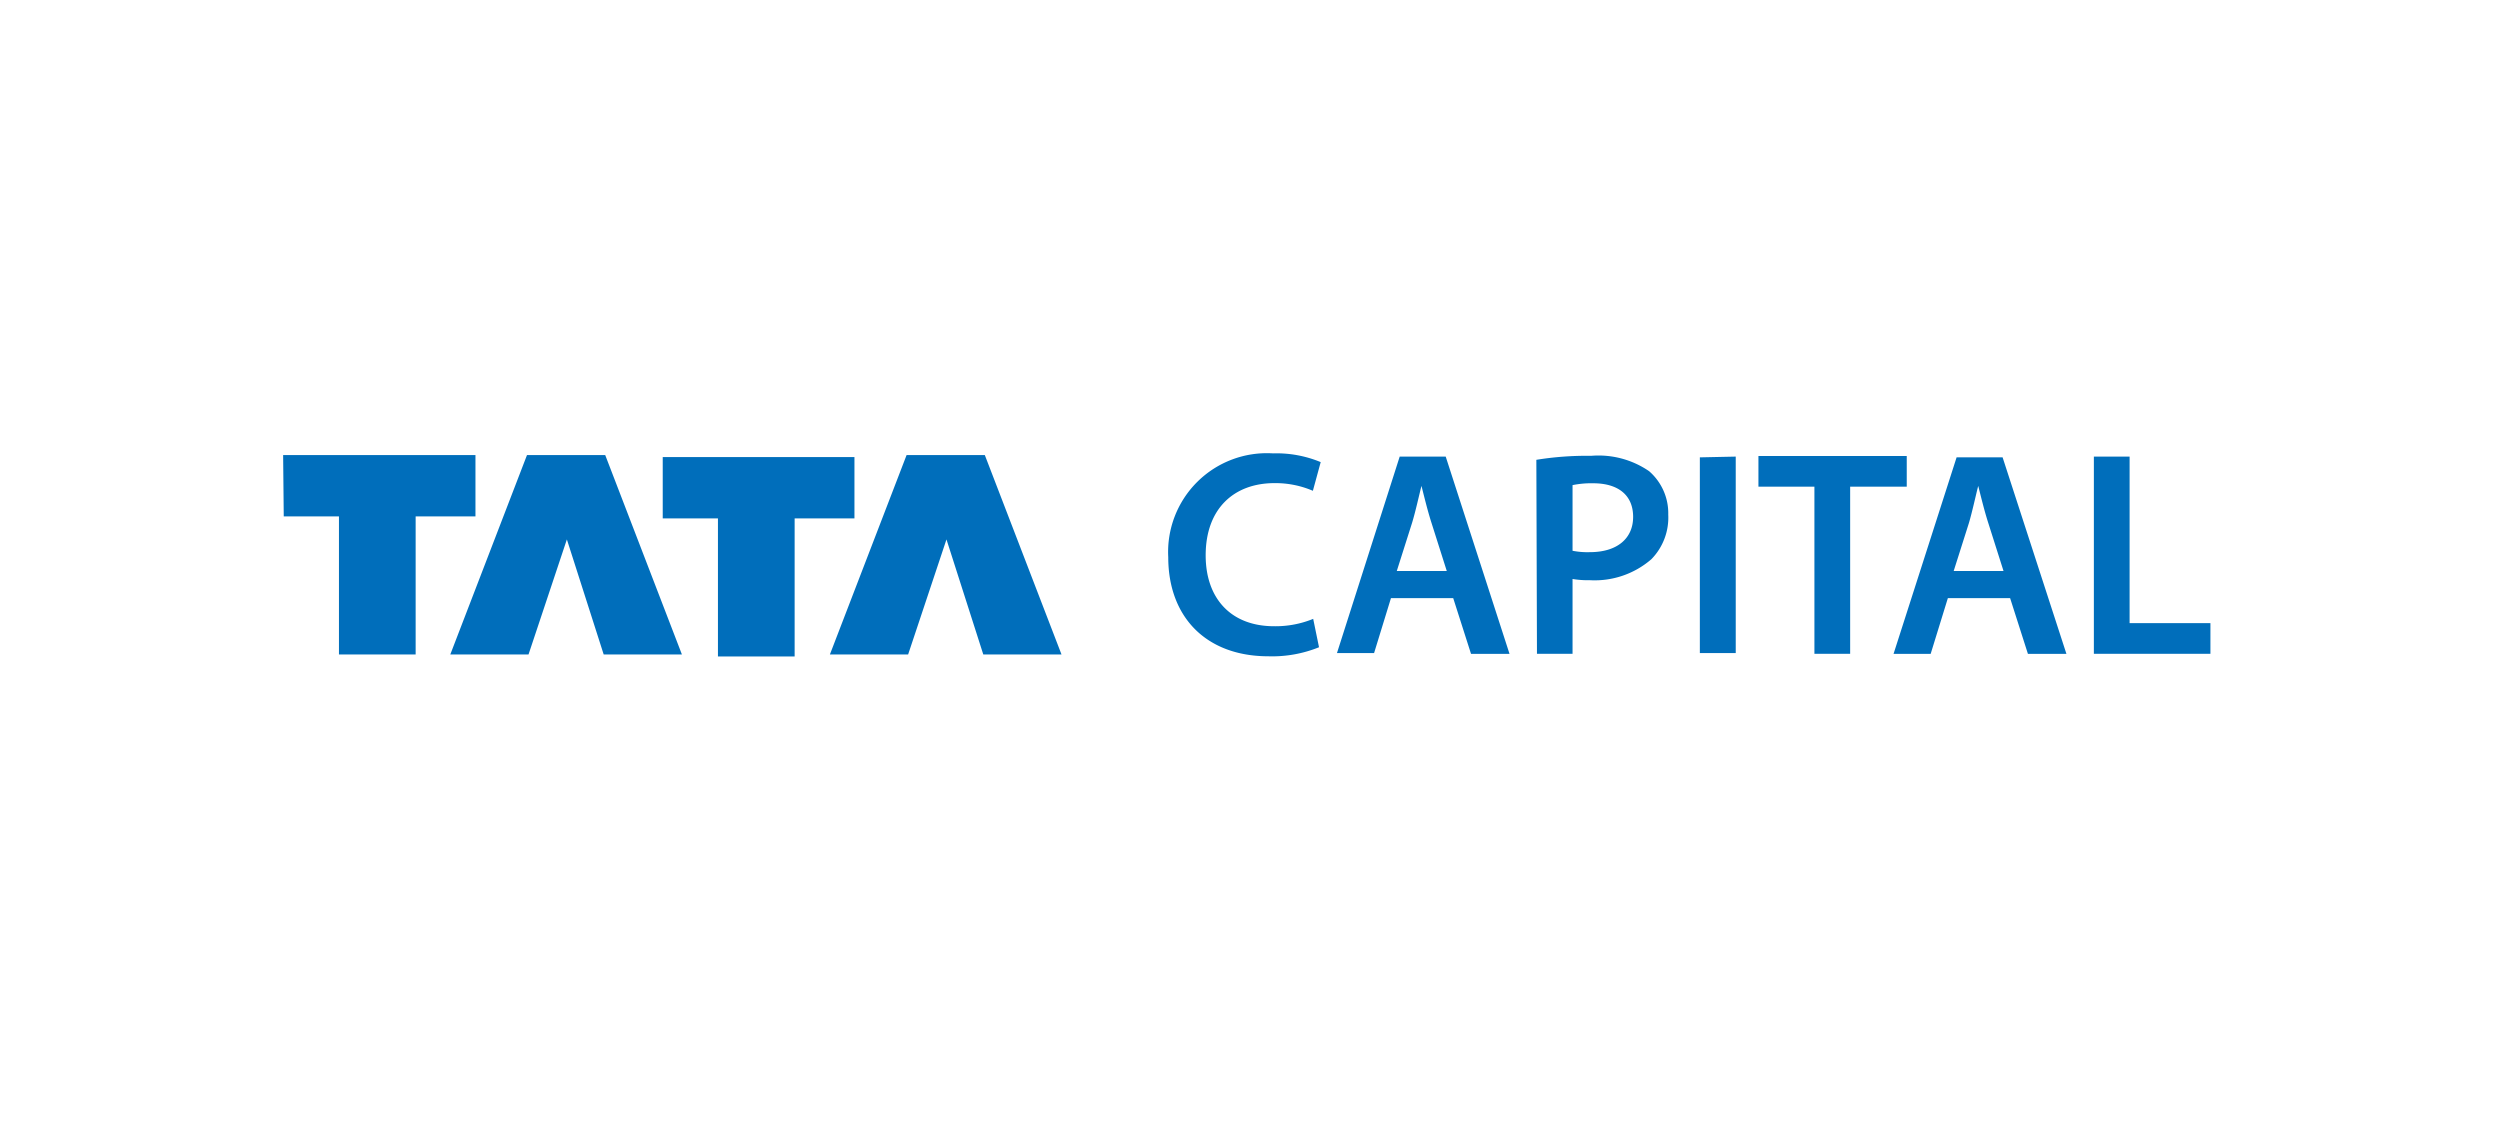 <svg id="Layer_1" data-name="Layer 1" xmlns="http://www.w3.org/2000/svg" viewBox="0 0 163 74"><defs><style>.cls-1{fill:#006ebb;}</style></defs><title>all bank logos</title><path class="cls-1" d="M18.46,29.67H31v4h-3.9v9h-5v-9h-3.6Zm16,13,2.5-7.5,2.4,7.5h5.1l-5-13h-5.1l-5,13Zm8.75-8.87h3.6v9h5v-9h3.9v-4H43.21Zm16,8.87,2.5-7.5,2.4,7.5h5.1l-5-13h-5.1l-5,13Zm26.41-2.32a6.47,6.47,0,0,1-2.55.48c-2.81,0-4.46-1.81-4.46-4.62,0-3.08,1.88-4.71,4.48-4.71a6.18,6.18,0,0,1,2.51.5l.51-1.87A7.51,7.51,0,0,0,83,29.56a6.44,6.44,0,0,0-6.83,6.77c0,3.89,2.46,6.46,6.53,6.46A8.12,8.12,0,0,0,86,42.2ZM94.75,39l1.16,3.63h2.51L94.26,29.77h-3L87.17,42.58h2.42L90.69,39Zm-3.68-1.77,1-3.15c.23-.76.42-1.65.61-2.4h0c.19.75.4,1.62.65,2.4l1,3.15Zm9.14,5.4h2.32V37.75a6.21,6.21,0,0,0,1.14.08,5.64,5.64,0,0,0,4-1.37,3.88,3.88,0,0,0,1.1-2.91,3.63,3.63,0,0,0-1.25-2.83,5.82,5.82,0,0,0-3.78-1,20.47,20.47,0,0,0-3.57.26Zm2.32-11a6.08,6.08,0,0,1,1.35-.12c1.61,0,2.6.76,2.6,2.19S105.41,36,103.67,36a5,5,0,0,1-1.14-.09Zm8.3-1.81V42.58h2.34V29.77Zm7.47,12.81h2.33V31.73h3.69v-2h-9.67v2h3.65ZM131.06,39l1.16,3.63h2.51l-4.16-12.81h-3l-4.11,12.81h2.42L127,39Zm-3.68-1.77,1-3.15c.22-.76.41-1.65.6-2.4h0c.19.75.4,1.62.65,2.4l1,3.15Zm9.14,5.4h7.6v-2h-5.27V29.77h-2.33Z"/></svg>